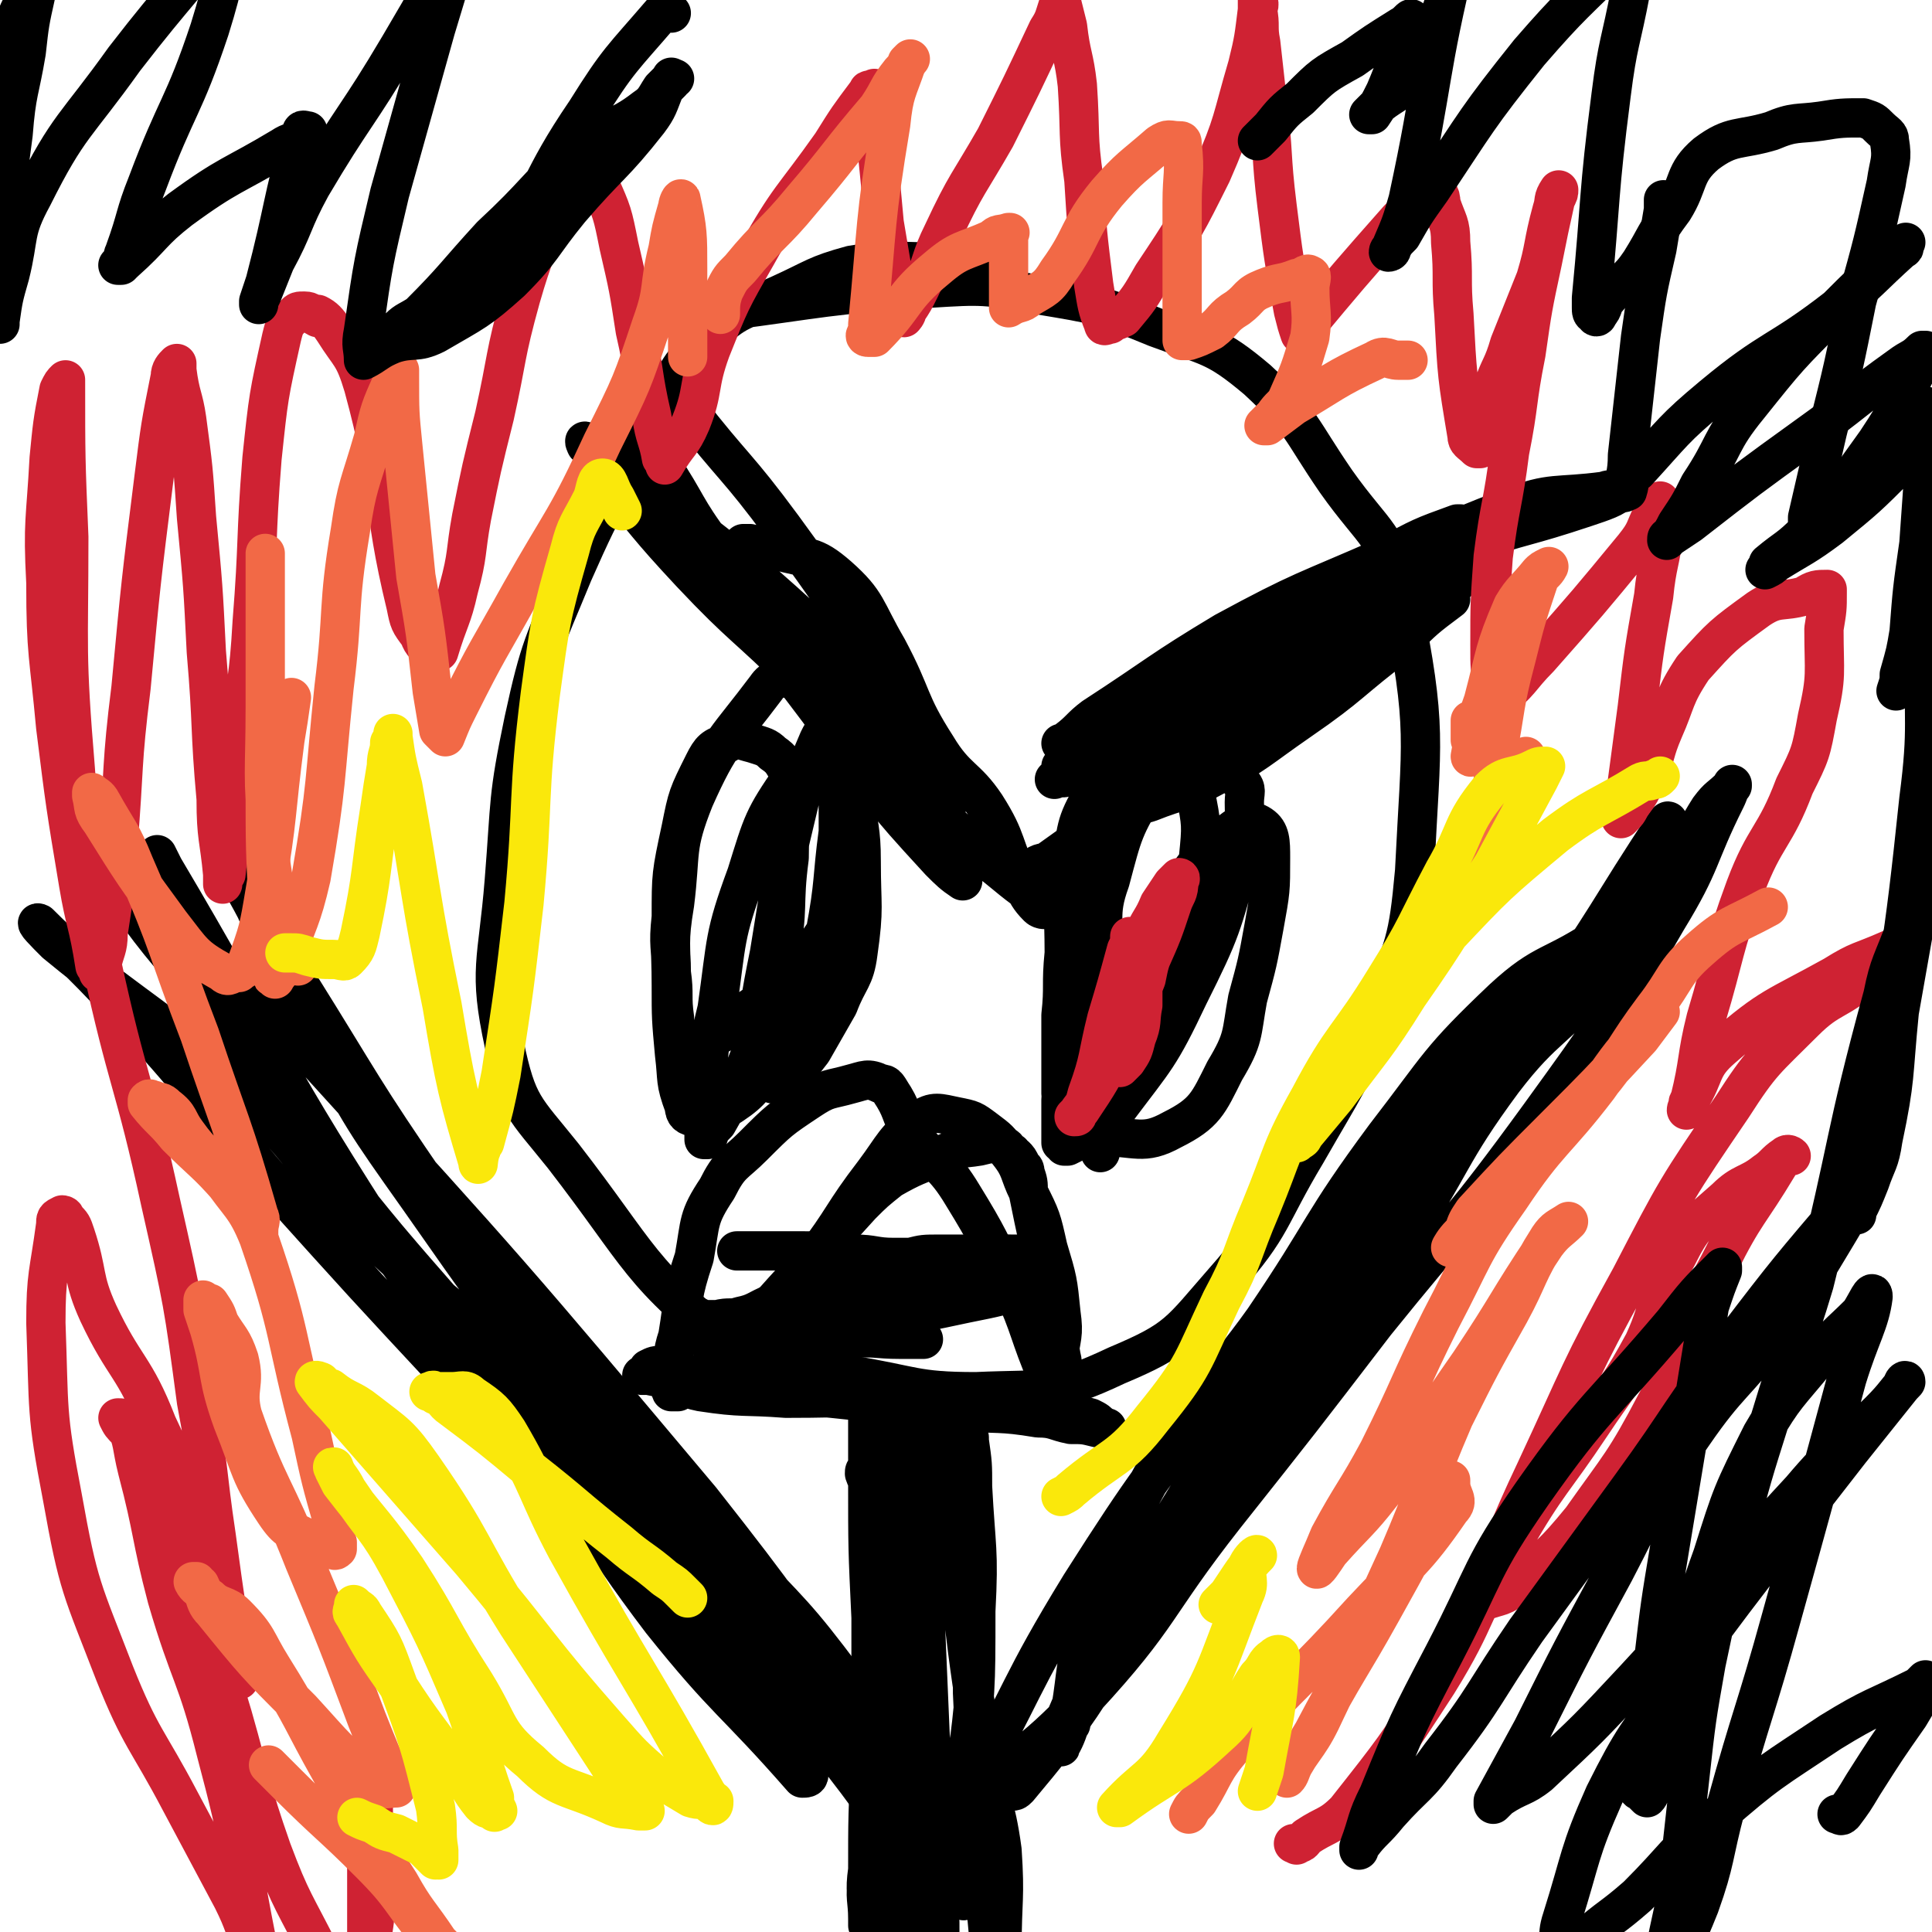 <svg viewBox='0 0 590 590' version='1.1' xmlns='http://www.w3.org/2000/svg' xmlns:xlink='http://www.w3.org/1999/xlink'><g fill='none' stroke='#000000' stroke-width='12' stroke-linecap='round' stroke-linejoin='round'><path d='M303,79c0,0 0,0 0,0 0,0 0,0 0,0 -9,0 -9,0 -18,1 -12,0 -13,-1 -25,1 -11,3 -11,4 -22,9 -11,5 -13,4 -22,13 -10,10 -9,11 -16,24 -13,24 -14,23 -25,48 -9,22 -10,22 -15,45 -5,24 -4,24 -6,49 -2,25 -5,27 0,50 4,19 6,19 18,34 24,31 23,36 53,59 14,10 17,5 35,8 19,3 19,5 38,5 22,-1 24,1 43,-8 19,-8 19,-10 33,-26 15,-17 13,-19 25,-39 12,-21 13,-21 22,-43 8,-21 9,-21 11,-43 2,-41 4,-43 -4,-83 -4,-20 -8,-19 -20,-36 -11,-16 -10,-18 -24,-31 -13,-11 -15,-10 -31,-16 -17,-7 -18,-7 -36,-10 -16,-3 -17,-3 -33,-2 -32,2 -32,3 -63,7 '/><path d='M252,223c0,0 0,0 0,0 0,0 0,0 0,0 0,0 0,0 0,0 0,0 0,0 0,0 0,0 0,0 0,0 0,0 0,0 0,0 0,0 0,0 0,0 -1,1 -1,1 -2,3 -3,7 -3,7 -5,15 -6,25 -6,25 -10,50 -3,15 -3,15 -4,31 0,3 0,4 2,6 1,2 1,2 3,3 1,0 2,1 3,0 5,-4 5,-5 9,-10 4,-7 4,-7 8,-14 3,-8 5,-8 6,-16 2,-14 1,-14 1,-28 0,-10 -1,-10 -2,-21 0,-4 0,-4 -1,-8 -2,-6 -1,-7 -4,-12 -3,-6 -3,-7 -8,-11 -2,-3 -3,-4 -6,-4 -4,0 -6,0 -8,3 -12,16 -14,16 -22,34 -6,15 -4,16 -6,32 -2,12 -1,12 -1,25 0,10 0,10 1,21 1,8 0,8 3,16 0,2 1,3 3,3 4,1 5,1 9,-2 8,-5 8,-6 14,-13 6,-9 7,-9 11,-18 5,-11 4,-12 6,-23 3,-16 2,-16 4,-31 0,-6 0,-6 0,-12 0,-3 -1,-3 -2,-5 0,-1 0,0 -1,-1 -1,-1 -1,-1 -2,-3 0,-1 0,-2 -1,-1 -4,1 -6,1 -8,5 -9,13 -9,14 -14,30 -7,19 -6,20 -9,41 -3,12 -2,12 -4,25 0,7 0,7 0,13 0,1 0,1 0,2 0,0 0,0 1,0 1,-3 1,-3 3,-5 5,-9 6,-9 9,-18 6,-16 7,-17 10,-33 3,-15 1,-15 3,-30 0,-10 1,-10 1,-20 0,-3 0,-3 -1,-6 -2,-3 -2,-4 -5,-6 -2,-2 -3,-2 -6,-3 -4,-1 -5,-2 -8,0 -4,1 -5,2 -7,6 -5,10 -5,10 -7,20 -3,14 -3,14 -3,27 -1,9 0,9 0,17 1,7 0,7 1,14 0,4 0,6 2,7 3,2 4,1 8,0 7,-4 7,-4 13,-10 10,-7 11,-6 18,-16 8,-12 9,-12 12,-26 3,-13 1,-14 0,-28 0,-2 -1,-1 -2,-3 0,0 0,0 0,0 -1,-1 -1,-1 -2,-1 -1,0 -1,0 -1,0 '/><path d='M369,227c0,0 0,0 0,0 0,0 0,0 0,0 0,0 0,0 0,0 0,0 0,0 0,0 0,0 0,0 0,0 -1,1 -1,0 -3,2 -7,5 -10,4 -15,11 -8,13 -8,14 -12,29 -4,11 -1,12 -3,24 -2,9 -4,8 -6,17 -3,12 -3,12 -5,24 0,5 0,5 0,9 1,1 1,2 2,2 0,0 0,0 0,0 2,-1 2,-1 4,-1 3,-2 4,-1 7,-4 7,-11 7,-11 14,-23 6,-12 8,-12 12,-26 3,-14 2,-14 2,-29 1,-10 1,-10 -1,-20 -1,-3 -2,-2 -4,-5 -1,-2 -1,-2 -3,-4 -1,-1 -1,-3 -3,-3 -2,0 -2,1 -4,3 -4,3 -6,2 -8,7 -7,17 -5,18 -10,36 -4,15 -4,15 -7,30 -2,15 -1,15 -2,30 0,6 0,6 0,13 0,0 1,0 1,1 1,0 1,0 1,0 2,-1 2,-1 4,-2 6,-4 7,-3 11,-9 12,-16 13,-16 22,-35 10,-20 10,-21 16,-43 2,-8 1,-8 1,-16 0,-3 1,-4 -1,-6 -2,-3 -3,-4 -6,-5 -5,-2 -6,-2 -11,-2 -8,0 -9,-1 -16,2 -7,2 -8,2 -12,8 -6,10 -5,11 -7,23 -3,13 -2,13 -2,26 -1,10 0,10 -1,19 0,12 0,12 0,24 1,7 -1,9 2,13 2,3 4,0 9,0 12,0 14,3 23,-2 10,-5 11,-8 16,-18 6,-10 5,-11 7,-22 3,-11 3,-11 5,-22 2,-11 2,-11 2,-21 0,-5 0,-8 -3,-10 -3,-2 -5,-1 -8,1 -8,6 -8,6 -14,14 -7,9 -6,10 -11,20 -4,8 -5,8 -8,16 -4,11 -5,11 -7,23 -2,10 -2,10 -2,21 0,2 1,2 1,5 '/><path d='M317,264c0,0 0,0 0,0 0,0 0,0 0,0 2,-1 2,0 3,-1 7,-5 7,-5 14,-10 16,-11 17,-9 32,-21 16,-11 16,-11 30,-24 10,-10 7,-13 17,-23 4,-5 6,-5 11,-7 1,0 1,1 1,2 0,0 0,0 -1,0 -1,0 -2,-1 -3,0 -10,5 -10,6 -21,12 -20,11 -20,13 -41,23 -13,7 -14,5 -27,12 -4,1 -3,2 -6,5 -1,1 -1,1 -2,2 0,0 0,1 0,1 1,0 1,-1 2,-1 4,-1 5,2 9,0 22,-11 22,-13 43,-27 23,-14 22,-15 45,-29 5,-4 6,-2 11,-6 2,-1 2,-2 3,-3 0,0 0,1 -1,1 0,0 0,0 -1,0 -14,6 -14,6 -28,12 -26,12 -27,11 -51,26 -15,8 -15,9 -26,20 -4,3 -2,5 -4,9 -1,1 -2,0 -4,1 0,0 0,0 0,0 2,-1 3,0 4,-1 20,-14 20,-15 39,-29 24,-16 23,-17 48,-32 11,-7 12,-6 24,-11 4,-2 4,-2 8,-4 1,0 1,-1 1,-1 0,0 0,0 -1,0 -11,4 -11,4 -22,10 -25,11 -25,10 -49,23 -20,12 -20,13 -40,26 -4,3 -4,4 -8,7 -1,1 -2,1 -2,1 3,0 5,0 8,-1 17,-8 16,-10 32,-19 22,-13 21,-14 44,-25 19,-10 20,-9 40,-16 18,-6 18,-5 36,-11 6,-2 9,-3 11,-5 0,0 -3,-1 -5,0 -15,2 -16,0 -29,5 -23,9 -23,9 -43,23 -26,19 -25,21 -49,43 -17,15 -18,14 -32,31 -7,7 -6,8 -11,16 -2,3 -3,5 -4,6 -1,0 -1,-2 0,-4 5,-8 5,-8 13,-15 15,-12 16,-11 32,-23 22,-15 22,-15 43,-31 14,-11 13,-12 27,-22 7,-5 7,-4 15,-8 1,-1 2,-2 3,-1 0,0 0,1 -1,2 -3,3 -4,2 -8,5 -19,14 -18,15 -37,28 -21,14 -21,14 -42,27 -9,6 -9,6 -18,12 -3,1 -6,3 -5,4 0,0 3,-2 7,-3 10,-4 11,-3 20,-8 13,-7 13,-8 26,-17 16,-11 15,-12 31,-24 7,-7 7,-7 15,-13 '/><path d='M205,118c0,0 0,0 0,0 0,0 0,0 0,0 0,0 0,0 0,0 2,3 2,3 5,7 14,18 15,17 29,36 16,22 16,22 30,45 7,13 5,14 13,26 2,5 4,4 8,7 2,1 2,1 4,3 0,0 -1,0 -1,0 -18,-21 -16,-23 -36,-42 -37,-35 -40,-34 -78,-65 -1,-1 0,1 0,1 1,0 1,0 1,0 3,4 2,5 5,9 13,15 12,15 26,30 16,17 17,16 33,32 9,9 9,8 18,17 5,6 5,6 11,12 0,0 0,0 0,0 0,0 0,0 0,0 -2,-3 -1,-3 -3,-5 -10,-14 -11,-14 -22,-28 -15,-18 -16,-17 -30,-36 -9,-12 -8,-13 -16,-25 -5,-8 -4,-8 -9,-16 -1,-1 -1,0 -2,-1 0,0 0,0 0,0 2,6 2,7 5,13 11,20 11,20 24,39 14,20 15,20 30,40 8,11 8,11 16,22 10,12 10,12 21,24 3,3 4,4 7,6 0,0 0,-1 0,-1 0,0 0,0 0,0 -4,-6 -4,-6 -8,-12 -8,-10 -8,-10 -16,-20 -13,-18 -12,-18 -26,-36 -9,-12 -9,-12 -19,-23 -6,-6 -7,-5 -13,-11 -3,-2 -2,-3 -5,-6 0,0 -1,0 -1,-1 0,0 0,0 0,0 13,15 13,15 27,31 15,17 14,18 30,35 11,12 12,12 24,24 10,9 10,10 20,18 6,5 8,6 13,10 0,1 -2,1 -3,0 -3,-3 -3,-4 -5,-7 -6,-12 -4,-13 -11,-24 -6,-9 -9,-8 -15,-18 -9,-14 -7,-15 -15,-30 -7,-12 -6,-14 -15,-22 -8,-7 -9,-5 -19,-8 -4,-2 -4,-1 -8,-2 -1,0 -1,0 -2,0 0,0 0,0 0,0 '/><path d='M241,393c0,0 0,0 0,0 0,0 0,0 0,0 0,0 0,0 0,0 0,0 0,0 0,0 0,0 0,0 0,0 0,-1 0,-1 1,-1 3,-3 3,-3 6,-7 10,-13 9,-14 19,-27 6,-8 6,-10 14,-16 4,-3 6,-2 11,-1 5,1 5,1 9,4 4,3 4,3 7,7 4,5 3,6 6,12 4,8 4,8 6,17 3,10 3,10 4,20 1,7 0,7 -1,15 0,2 0,2 0,5 0,1 0,1 0,2 0,0 0,-1 0,-1 0,1 0,1 0,2 0,0 0,0 0,1 0,0 0,0 0,0 0,0 0,0 0,0 0,0 0,0 0,0 -2,-2 -2,-2 -3,-4 -6,-14 -5,-15 -11,-28 -7,-14 -7,-15 -15,-28 -6,-10 -8,-9 -15,-18 -4,-6 -3,-7 -6,-12 -2,-3 -2,-4 -4,-4 -4,-2 -5,-1 -9,0 -7,2 -7,1 -13,5 -9,6 -9,6 -17,14 -6,6 -7,5 -11,13 -6,9 -5,10 -7,21 -4,12 -3,12 -5,24 -2,6 -1,6 -2,12 0,2 -1,3 0,5 0,0 0,0 1,0 0,0 0,0 0,0 0,0 1,0 1,0 0,0 0,-1 0,-1 1,0 1,0 2,0 5,-4 6,-4 10,-8 13,-13 12,-13 24,-26 10,-11 10,-11 20,-22 4,-4 4,-4 9,-8 7,-4 8,-4 15,-7 6,-3 6,-2 12,-3 4,-1 4,-1 7,0 2,0 1,1 3,2 0,1 0,0 1,1 1,1 1,1 2,3 0,1 1,0 1,2 1,3 1,3 1,6 5,25 6,25 10,50 1,4 0,4 0,8 1,2 1,2 2,4 0,0 -1,0 -1,0 0,0 0,1 0,2 0,0 0,0 0,0 0,0 0,0 0,0 0,0 0,0 0,0 0,0 0,0 0,0 0,0 0,0 0,0 -3,0 -3,0 -6,0 -17,-1 -17,-1 -34,-1 -22,-1 -22,0 -45,0 -13,-1 -13,0 -26,-2 -5,-1 -5,-2 -9,-3 -3,-1 -3,-2 -6,-2 -1,-1 -2,0 -3,0 0,0 0,0 1,0 0,0 0,0 0,0 0,0 0,-1 1,0 0,0 0,0 0,0 5,1 5,1 9,2 24,2 24,3 47,5 19,2 19,2 39,4 12,1 12,0 24,2 5,0 5,1 10,2 4,0 4,0 8,1 1,0 2,0 3,0 0,0 -1,0 -1,0 0,0 0,0 0,0 -2,-2 -2,-2 -4,-3 -15,-4 -15,-5 -31,-7 -20,-2 -20,-1 -41,-2 -15,-1 -15,1 -30,0 -10,-1 -10,-2 -19,-4 -5,-1 -5,-2 -10,-3 -2,0 -2,0 -4,1 0,0 0,0 0,0 0,0 0,0 0,0 0,0 0,0 1,1 '/><path d='M265,423c0,0 0,0 0,0 0,0 0,0 0,0 0,0 0,0 0,0 0,0 0,0 0,0 0,0 0,0 0,0 0,11 0,11 0,22 0,16 0,16 1,33 0,26 0,26 0,52 0,10 0,10 0,21 -1,10 -1,10 -1,20 -1,7 0,7 0,14 0,2 0,2 0,3 0,0 0,0 0,0 0,0 0,0 0,0 0,-1 0,-1 0,-2 0,-6 -1,-6 0,-13 0,-19 0,-19 1,-37 2,-24 2,-24 5,-47 1,-15 1,-15 2,-29 2,-17 1,-20 4,-34 0,-2 1,1 3,1 0,0 0,0 0,0 0,-1 1,-1 1,-2 0,0 0,0 0,0 -1,7 -2,7 -2,14 -2,28 -2,28 -3,56 -1,28 -1,28 -1,55 -1,29 0,29 0,58 0,2 0,2 0,3 0,0 0,0 0,0 -1,0 -1,0 -1,0 -1,0 -1,1 -1,0 -1,-6 -1,-6 -1,-13 -1,-40 -1,-40 -2,-80 0,-12 0,-12 0,-25 -1,-11 -1,-11 -1,-22 -1,-11 -1,-11 0,-23 0,-6 0,-6 0,-11 0,-2 0,-2 1,-3 0,0 0,0 0,0 0,0 -1,0 0,1 0,8 0,8 1,17 2,27 2,27 4,54 2,22 2,22 3,44 0,18 0,18 1,37 0,10 0,10 0,20 -1,4 -1,4 -1,8 -1,0 0,0 0,0 0,0 0,0 0,0 0,-1 -1,-1 0,-2 0,-15 0,-15 0,-30 1,-25 1,-25 2,-49 1,-22 1,-22 2,-44 1,-17 2,-17 3,-33 1,-11 1,-11 2,-22 0,-1 0,-1 1,-1 0,0 0,0 0,0 0,0 0,0 0,0 0,0 0,0 0,0 0,0 0,0 0,0 0,0 0,0 0,0 0,2 1,2 1,5 2,22 1,22 4,44 3,26 3,26 7,51 2,16 4,16 6,31 1,15 0,15 0,30 1,7 1,8 0,14 0,1 0,0 -1,0 0,0 0,-1 0,-1 0,0 1,1 0,1 -1,-3 -1,-3 -2,-7 -2,-20 -2,-20 -3,-40 -2,-23 -2,-23 -3,-45 0,-12 0,-12 0,-25 0,-14 0,-14 -1,-27 0,-11 0,-11 0,-22 0,-2 0,-2 0,-4 0,0 0,0 0,1 0,0 0,0 0,0 0,0 0,0 0,0 1,7 1,7 1,14 1,19 2,19 1,38 0,24 0,25 -3,48 -1,15 -3,14 -6,28 -2,12 -2,12 -4,24 -1,9 -1,9 -2,17 0,1 0,1 1,2 0,0 0,0 0,0 0,0 0,0 0,0 0,-1 0,-1 0,-2 -2,-9 -3,-9 -3,-18 -2,-18 -2,-18 -3,-36 0,-20 0,-20 0,-40 -1,-14 -2,-14 -2,-28 1,-16 1,-16 2,-32 1,-9 1,-9 2,-19 0,-1 0,-1 1,-2 0,0 0,0 0,0 0,0 0,0 0,0 0,0 0,0 0,0 0,4 -1,4 0,8 0,20 0,20 1,40 1,24 1,24 2,47 1,15 1,15 2,31 0,14 0,14 1,27 0,9 0,9 1,18 0,3 0,3 0,6 0,0 0,0 0,0 -1,-1 -1,-1 -1,-2 -3,-11 -3,-11 -5,-21 -3,-20 -2,-20 -4,-40 -2,-18 -2,-18 -4,-37 -1,-9 0,-9 -1,-19 -1,-9 0,-9 -2,-18 -1,-8 -1,-8 -4,-17 -1,-4 -2,-4 -3,-7 0,-1 0,-1 1,-1 0,0 0,0 0,0 0,0 0,0 0,0 0,0 0,0 0,0 0,0 0,0 0,0 0,2 -1,2 0,3 0,21 0,21 1,42 2,23 2,23 3,46 1,20 1,20 1,40 1,17 1,17 2,33 '/><path d='M308,547c0,0 0,0 0,0 0,0 0,0 0,0 0,0 0,0 0,0 0,0 0,0 0,0 2,0 2,0 3,-1 10,-12 10,-12 19,-25 18,-27 17,-28 35,-55 15,-22 16,-21 32,-42 16,-23 16,-23 31,-45 16,-24 14,-26 31,-49 13,-17 16,-15 30,-32 12,-13 11,-14 21,-29 7,-10 5,-11 12,-22 3,-4 3,-3 7,-7 0,0 0,-1 0,0 -1,1 -1,2 -2,4 -9,18 -7,19 -18,37 -18,31 -18,31 -39,60 -24,33 -25,32 -50,63 -23,30 -23,30 -46,59 -22,28 -19,30 -43,56 -17,18 -22,19 -38,32 -1,2 1,-1 2,-3 18,-32 16,-33 35,-64 21,-33 22,-33 46,-65 22,-29 22,-29 47,-57 13,-14 14,-13 28,-27 29,-30 29,-31 57,-62 4,-3 5,-4 7,-7 0,0 -2,1 -3,2 -1,1 -2,1 -3,3 -30,35 -33,32 -60,69 -48,67 -45,70 -91,138 -12,19 -14,18 -26,36 -5,9 -5,14 -8,19 0,2 -1,-3 0,-5 9,-21 9,-22 20,-41 35,-57 35,-57 72,-111 19,-27 19,-27 40,-52 18,-22 20,-19 37,-42 10,-13 8,-14 15,-28 1,-2 2,-4 1,-3 -18,27 -18,30 -39,59 -15,19 -18,17 -32,37 -20,27 -19,29 -37,57 -18,27 -17,27 -35,54 -14,20 -16,19 -28,40 -7,13 -6,17 -11,28 0,2 0,-2 0,-4 2,-12 1,-13 5,-25 10,-27 9,-27 23,-52 13,-22 16,-21 31,-42 19,-28 17,-29 37,-56 17,-22 16,-23 36,-42 13,-12 15,-9 31,-20 7,-5 7,-5 15,-10 1,-1 2,-1 2,0 -1,1 -2,2 -4,4 -13,11 -15,9 -25,22 -35,44 -34,45 -67,91 -14,20 -13,21 -27,41 -17,23 -18,22 -36,45 -3,4 -3,4 -7,8 '/><path d='M246,538c0,0 0,0 0,0 0,0 0,0 0,0 0,0 0,0 0,0 0,0 0,0 0,0 0,0 0,0 0,0 0,0 0,0 0,0 -1,0 -1,0 -2,0 -6,-6 -6,-5 -11,-11 -26,-31 -26,-31 -50,-63 -26,-34 -25,-35 -50,-68 -18,-23 -19,-21 -35,-44 -14,-19 -13,-19 -24,-39 -9,-15 -8,-15 -16,-30 -4,-8 -4,-8 -8,-17 -2,-2 -1,-2 -2,-5 0,0 0,0 0,0 1,2 1,2 2,4 32,54 30,56 64,109 21,32 24,30 46,61 22,29 20,31 42,60 20,25 22,24 43,48 1,0 2,0 2,-1 0,0 -1,0 -1,-1 -2,-2 -3,-2 -4,-4 -11,-15 -10,-16 -20,-31 -19,-27 -18,-27 -38,-53 -22,-27 -23,-25 -45,-51 -21,-24 -21,-24 -41,-49 -17,-22 -16,-23 -33,-45 -11,-15 -12,-14 -23,-29 -6,-7 -7,-7 -12,-15 -1,-2 -1,-3 -1,-4 0,-1 1,0 2,1 4,3 4,4 7,7 29,28 31,26 58,55 60,66 60,66 118,135 26,33 25,33 50,68 12,18 12,18 24,37 4,8 3,8 7,17 0,0 -1,1 -1,0 -4,-2 -5,-2 -9,-6 -15,-17 -14,-18 -28,-36 -20,-27 -19,-27 -39,-53 -23,-30 -24,-30 -46,-59 -23,-30 -23,-30 -44,-60 -17,-24 -17,-24 -31,-50 -9,-15 -8,-16 -16,-32 -4,-8 -3,-8 -8,-16 -1,-2 -2,-3 -3,-4 0,-1 1,0 1,1 10,17 9,18 20,35 20,32 19,32 41,64 23,32 22,33 47,64 21,25 23,23 45,46 18,19 19,19 34,39 9,12 7,13 16,26 3,5 3,5 7,10 0,0 0,0 0,0 -8,-10 -8,-10 -17,-20 -18,-23 -17,-24 -37,-45 -27,-28 -27,-28 -55,-55 -28,-26 -30,-24 -58,-51 -21,-20 -18,-24 -40,-44 -27,-25 -29,-23 -57,-46 -3,-3 -7,-7 -5,-6 8,8 12,11 24,24 25,27 24,28 48,56 27,30 27,30 54,59 20,22 20,22 41,42 35,33 36,32 71,65 6,5 5,5 11,11 1,0 1,0 2,0 0,0 0,0 0,0 -2,-2 -1,-2 -3,-4 -10,-12 -11,-11 -21,-23 -12,-15 -12,-16 -23,-32 '/><path d='M225,382c0,0 0,0 0,0 0,0 0,0 0,0 0,0 0,0 0,0 0,0 0,0 0,0 0,0 0,0 0,0 0,0 0,0 0,0 0,0 0,0 0,0 0,0 0,0 0,0 0,0 0,0 0,0 2,0 2,0 5,0 7,0 7,0 15,0 8,0 8,0 16,1 6,0 6,1 12,1 2,0 2,0 5,0 4,-1 4,-1 9,-1 6,0 6,0 11,0 6,-1 6,0 11,0 3,0 3,0 6,0 1,0 1,0 1,0 0,0 0,0 0,0 0,0 0,0 0,0 0,0 0,0 0,0 0,0 0,0 0,0 0,0 0,0 0,0 0,0 0,0 0,0 0,0 0,0 0,0 0,0 0,1 -1,1 -4,2 -4,2 -8,3 -17,4 -17,4 -34,6 -11,1 -11,-1 -23,0 -7,1 -7,2 -14,5 -5,2 -5,3 -10,4 -3,1 -3,0 -7,1 -1,0 -1,0 -2,0 0,0 0,0 0,0 0,0 -1,0 -1,0 0,0 0,0 0,0 0,0 0,0 0,0 0,0 0,0 0,0 0,0 0,0 0,0 3,0 3,0 6,0 20,-2 20,-2 39,-4 22,-2 22,-2 43,-5 8,-1 8,-2 15,-4 0,0 0,0 -1,1 0,0 -1,0 -1,0 1,0 1,0 2,0 0,0 0,0 0,0 0,0 0,0 0,0 0,0 0,0 0,0 0,0 0,0 0,0 0,0 0,0 0,0 -2,1 -1,1 -4,2 -10,3 -10,3 -20,5 -23,5 -23,4 -46,9 -10,1 -10,1 -21,3 -4,1 -4,1 -9,2 -1,0 -1,-1 -2,-1 0,-1 1,0 1,0 0,0 -1,0 -1,0 0,0 0,0 0,0 0,0 0,0 0,0 0,0 0,0 0,0 1,0 1,0 3,0 4,-1 4,-1 8,-1 15,-1 15,-1 31,-1 8,-1 8,0 16,0 2,0 2,0 4,0 1,0 1,0 2,0 0,0 0,0 0,0 0,0 0,0 1,0 0,0 0,0 0,0 0,0 0,0 0,0 0,0 0,0 0,0 -2,-1 -2,-2 -3,-2 -4,0 -4,0 -8,0 -17,-2 -17,-2 -33,-3 -12,-1 -12,0 -23,-1 -2,-1 -3,-1 -4,-2 -1,0 0,0 1,1 0,0 0,0 0,0 0,0 0,0 0,0 0,0 0,0 0,0 0,0 0,0 0,0 0,0 0,0 0,0 0,0 0,0 0,0 '/></g>
<g fill='none' stroke='#CF2233' stroke-width='12' stroke-linecap='round' stroke-linejoin='round'><path d='M395,563c0,0 0,0 0,0 0,0 0,0 0,0 0,0 0,0 0,0 0,0 0,0 0,0 0,0 0,0 0,0 0,0 0,0 0,0 0,0 0,0 0,0 0,0 0,0 0,0 0,0 0,0 0,0 0,0 0,0 0,0 0,0 0,0 0,0 1,0 1,1 1,0 2,0 2,-1 3,-2 6,-4 7,-3 12,-8 15,-19 15,-19 28,-39 13,-21 10,-22 23,-43 11,-19 12,-18 24,-36 8,-12 9,-12 16,-25 6,-13 3,-14 10,-26 5,-10 6,-10 15,-18 5,-5 7,-4 12,-8 3,-2 3,-3 6,-5 1,-1 2,0 2,0 0,0 -1,-1 -2,0 -1,1 -1,1 -2,3 -9,15 -10,14 -18,30 -11,20 -8,22 -19,42 -10,19 -11,19 -23,36 -9,11 -10,11 -20,20 -4,4 -5,3 -10,5 -2,1 -2,1 -4,2 0,0 0,1 0,0 0,0 0,0 1,-1 1,-1 1,-1 2,-3 9,-19 8,-19 17,-38 14,-30 13,-30 29,-59 14,-27 14,-27 31,-52 9,-14 10,-14 22,-26 8,-8 10,-6 19,-14 3,-3 3,-4 6,-7 1,-1 2,-1 3,-1 0,0 -1,1 -1,1 -1,0 -1,-1 -1,-1 -9,4 -9,3 -17,8 -18,10 -19,9 -34,22 -7,6 -5,8 -10,16 -1,1 0,1 -1,3 0,0 0,0 0,0 0,-1 1,-1 1,-3 3,-12 2,-13 5,-25 6,-20 5,-21 12,-40 6,-16 9,-15 15,-31 5,-10 5,-10 7,-21 3,-13 2,-13 2,-27 1,-6 1,-6 1,-11 0,-1 0,-1 0,-1 -3,0 -4,0 -7,2 -7,2 -8,0 -14,4 -11,8 -11,8 -20,18 -6,9 -5,10 -9,19 -3,7 -2,7 -5,14 -2,5 -2,5 -5,9 -1,2 -1,2 -3,4 0,0 0,0 0,0 0,0 0,0 0,0 1,-2 1,-2 1,-4 2,-15 2,-15 4,-30 2,-17 2,-17 5,-34 1,-10 2,-10 3,-19 0,-5 -1,-5 -1,-9 0,-1 0,-1 0,-1 0,0 0,0 0,0 0,0 0,0 0,0 0,0 0,0 0,0 0,0 0,0 0,0 -1,2 -1,2 -2,3 -3,6 -2,6 -6,11 -14,17 -14,17 -29,34 -6,6 -6,8 -12,12 -1,0 -1,-2 -2,-3 -1,-6 -1,-6 -1,-13 0,-13 0,-13 1,-27 2,-16 3,-16 5,-32 3,-15 2,-15 5,-30 2,-14 2,-14 5,-28 2,-10 2,-10 4,-19 1,-2 1,-2 1,-3 0,0 0,0 0,0 0,0 0,0 0,0 -2,3 -1,3 -2,6 -3,11 -2,11 -5,21 -4,10 -4,10 -8,20 -2,7 -3,7 -5,13 -2,6 -2,6 -3,13 0,2 0,3 0,5 -1,1 -1,1 -1,1 -1,0 -1,0 -1,0 -2,-2 -3,-2 -3,-4 -3,-18 -3,-18 -4,-37 -1,-11 0,-11 -1,-22 0,-6 -1,-6 -3,-12 0,-3 -1,-3 -3,-5 0,0 0,0 0,0 0,0 0,0 0,0 -1,1 -1,1 -3,2 -3,4 -3,4 -7,8 -15,17 -15,17 -30,35 0,0 0,0 0,0 0,0 0,0 0,0 -1,-3 -1,-3 -2,-7 -3,-16 -3,-16 -5,-32 -2,-16 -1,-16 -3,-32 -1,-9 -1,-9 -2,-18 -1,-5 0,-5 -1,-10 0,-1 0,-1 0,-2 0,0 0,-1 0,-1 0,0 1,1 0,3 -1,8 -1,9 -3,17 -5,17 -4,17 -11,33 -8,16 -8,16 -18,31 -4,7 -4,7 -9,13 -2,1 -3,1 -4,2 0,0 0,0 0,0 -1,0 -2,1 -2,0 -2,-5 -2,-6 -3,-12 -2,-16 -2,-16 -3,-32 -2,-14 -1,-14 -2,-29 -1,-9 -2,-9 -3,-18 -1,-4 -1,-4 -2,-8 0,-1 0,-1 0,-1 0,0 0,0 0,0 0,0 0,0 0,0 0,1 0,1 -1,3 -1,3 -1,4 -3,7 -8,17 -8,17 -16,33 -8,14 -9,14 -16,29 -4,8 -3,9 -7,17 -2,4 -2,4 -4,7 0,1 -1,2 -1,2 -1,0 -1,-1 -2,-2 0,-2 0,-2 0,-4 -2,-11 -2,-11 -4,-23 -1,-11 -1,-11 -2,-21 -1,-7 0,-7 -1,-13 0,-3 0,-3 0,-7 0,0 0,0 0,0 0,0 0,0 0,0 -1,1 -2,0 -2,1 -6,8 -6,8 -11,16 -12,17 -13,16 -23,34 -8,14 -8,14 -14,29 -4,11 -2,12 -6,22 -3,7 -4,6 -8,13 0,0 0,0 0,0 0,-1 0,-1 -1,-2 -1,-6 -2,-6 -3,-13 -3,-13 -2,-13 -5,-26 -2,-13 -2,-13 -5,-26 -2,-10 -2,-10 -6,-19 -2,-4 -2,-5 -5,-7 -1,0 -2,0 -3,1 -1,0 0,1 -1,1 -1,3 -1,3 -3,5 -1,4 -1,4 -3,8 -4,13 -5,13 -9,27 -5,18 -4,18 -8,36 -4,16 -4,16 -7,31 -2,11 -1,11 -4,22 -2,9 -3,9 -6,19 0,0 0,0 -1,0 0,0 -1,0 -1,0 -2,-2 -3,-2 -4,-5 -3,-4 -3,-4 -4,-9 -8,-33 -4,-34 -13,-67 -3,-10 -4,-9 -9,-17 -2,-3 -3,-4 -5,-5 -1,0 0,1 0,1 -2,-1 -2,-2 -4,-2 -2,0 -2,0 -3,1 -3,3 -3,3 -4,7 -4,18 -4,18 -6,37 -2,25 -1,25 -3,50 -1,18 -2,18 -4,36 -1,12 -1,12 -3,24 -1,9 0,9 -1,17 -1,1 -1,1 -1,3 0,0 0,0 0,0 0,-1 0,-1 0,-3 -1,-11 -2,-11 -2,-23 -2,-22 -1,-22 -3,-45 -1,-20 -1,-20 -3,-41 -1,-15 -1,-15 -3,-30 -1,-7 -2,-7 -3,-15 0,-1 0,-1 0,-2 0,0 0,0 0,0 -1,1 -2,2 -2,4 -3,15 -3,15 -5,31 -4,32 -4,32 -7,64 -3,24 -2,24 -4,48 -1,14 -1,14 -3,27 0,5 -1,5 -2,10 0,1 -1,1 -1,2 0,0 0,0 0,0 0,-1 0,-1 -1,-2 -2,-13 -3,-13 -5,-25 -4,-24 -4,-24 -7,-48 -2,-22 -3,-22 -3,-44 -1,-19 0,-19 1,-38 1,-10 1,-11 3,-21 1,-2 1,-2 2,-3 0,0 0,0 0,0 0,24 0,24 1,48 0,35 -1,35 2,71 2,29 2,29 8,59 8,37 10,36 18,73 7,31 7,31 11,61 4,21 3,21 6,41 3,22 3,22 7,44 0,0 0,0 0,0 -1,-1 -1,-1 -2,-2 -4,-17 -2,-17 -7,-33 -7,-22 -6,-22 -16,-43 -7,-18 -10,-17 -18,-34 -5,-11 -3,-12 -7,-24 -1,-3 -1,-3 -3,-5 0,-1 -1,-1 -1,-1 -2,1 -2,1 -2,3 -2,15 -3,15 -3,30 1,27 0,27 5,53 5,28 6,28 16,54 8,20 10,20 20,39 8,15 8,15 16,30 4,8 3,8 7,16 0,1 0,2 1,2 0,0 0,-1 0,-2 -6,-30 -5,-31 -13,-61 -6,-24 -8,-23 -15,-47 -5,-19 -4,-20 -9,-39 -2,-8 -1,-8 -4,-15 0,-1 -1,-1 -2,-1 0,0 0,0 0,0 1,2 1,2 3,4 8,17 9,16 16,34 9,26 8,27 16,53 6,21 5,21 12,41 6,16 7,16 15,32 5,7 5,7 10,14 1,0 2,0 2,0 1,0 0,-1 0,-1 1,-7 2,-7 3,-15 2,-12 2,-13 2,-26 0,-7 0,-7 -1,-14 0,-1 0,-2 0,-3 0,0 0,0 0,1 -1,3 -1,3 -2,7 0,18 0,18 0,35 0,11 0,14 0,21 0,2 0,-2 0,-5 0,0 0,0 0,0 '/></g>
<g fill='none' stroke='#F26946' stroke-width='12' stroke-linecap='round' stroke-linejoin='round'><path d='M363,554c0,0 0,0 0,0 0,0 0,0 0,0 0,0 0,0 0,0 0,0 0,0 0,0 0,0 0,0 0,0 0,0 0,0 0,0 0,0 0,0 0,0 1,-2 1,-2 3,-4 5,-8 4,-9 11,-17 19,-21 20,-20 39,-41 14,-15 16,-15 27,-31 3,-3 0,-4 0,-8 0,-1 0,-1 0,-1 0,0 0,0 0,0 -1,2 -1,2 -2,4 -9,18 -9,18 -19,36 -10,18 -11,18 -21,37 -3,5 -3,5 -6,10 -1,2 -1,3 -2,4 0,0 0,0 0,-1 0,0 0,0 0,0 6,-10 7,-9 12,-20 11,-23 11,-23 22,-47 9,-21 8,-21 17,-42 8,-16 8,-16 17,-32 6,-11 5,-12 12,-23 2,-3 3,-3 6,-5 0,0 0,0 0,0 0,0 0,0 0,0 -3,3 -4,3 -7,7 -12,18 -11,18 -23,36 -14,20 -13,20 -27,40 -7,9 -8,9 -16,18 -2,3 -4,6 -4,5 0,-1 2,-5 4,-10 7,-13 8,-13 15,-26 10,-20 9,-20 19,-40 10,-19 9,-20 21,-37 12,-18 14,-17 27,-34 7,-10 7,-10 15,-19 1,-2 2,-2 4,-4 0,0 0,0 0,0 0,0 0,0 0,0 -3,4 -3,4 -6,8 -13,14 -13,14 -26,27 -13,13 -13,13 -25,26 -2,3 -2,3 -3,6 -2,2 -3,4 -4,5 0,0 1,-2 3,-4 6,-6 7,-5 13,-12 14,-15 14,-15 28,-32 10,-12 9,-13 18,-25 7,-9 6,-11 14,-18 9,-8 10,-7 21,-13 '/><path d='M444,276c0,0 0,0 0,0 0,0 0,0 0,0 0,0 0,0 0,0 0,0 0,0 0,0 0,0 0,0 0,0 1,-2 1,-2 2,-4 4,-9 4,-9 8,-17 6,-11 7,-11 12,-23 0,-1 0,-1 0,-1 0,0 0,0 0,0 0,0 0,0 0,0 -2,1 -2,1 -3,2 -2,1 -1,2 -3,3 -1,1 -2,1 -3,2 -1,0 -1,1 -1,1 0,0 0,0 0,-1 1,-3 0,-3 1,-7 3,-15 2,-15 6,-30 3,-12 3,-12 7,-24 1,-2 2,-2 3,-4 0,0 0,0 0,0 0,0 0,0 0,0 0,0 0,0 0,0 -2,1 -2,1 -3,2 -4,5 -5,5 -8,10 -6,14 -5,14 -9,29 -3,8 -3,12 -4,17 0,1 1,-2 1,-4 0,0 0,0 0,0 0,-1 -1,-1 -1,-1 0,-3 0,-3 0,-6 '/><path d='M430,110c0,0 0,0 0,0 0,0 0,0 0,0 0,0 0,0 0,0 0,0 0,0 0,0 0,0 0,0 0,0 0,0 0,0 0,0 0,0 0,0 0,0 0,0 0,0 -1,0 0,0 0,0 0,0 -1,0 -1,0 -2,0 -3,0 -4,-2 -7,0 -13,6 -13,7 -25,14 -4,3 -4,3 -8,6 0,0 0,0 -1,0 0,0 0,0 0,0 0,0 0,0 0,0 2,-2 2,-2 3,-3 2,-3 3,-3 4,-5 4,-9 4,-9 7,-19 1,-7 0,-8 0,-15 0,-2 1,-4 0,-4 -1,-1 -2,1 -4,1 -5,2 -5,1 -10,3 -5,2 -4,3 -8,6 -5,3 -4,4 -8,7 -4,2 -4,2 -7,3 -1,0 -1,0 -2,0 0,0 0,0 0,0 0,0 0,0 0,0 0,-5 0,-5 0,-11 0,-16 0,-16 0,-31 0,-9 1,-9 0,-18 0,-1 0,-1 -1,-1 0,0 0,0 0,0 -3,0 -3,-1 -6,1 -8,7 -9,7 -16,15 -9,11 -7,13 -15,24 -3,5 -4,5 -9,8 -2,2 -3,1 -6,3 0,0 0,0 0,0 0,0 0,0 0,0 0,-2 0,-2 0,-3 0,-5 0,-5 0,-10 0,-3 0,-3 0,-7 0,-1 0,-1 0,-3 0,0 1,0 0,0 0,0 0,0 0,0 -3,1 -3,0 -5,2 -9,4 -10,3 -17,9 -11,9 -9,11 -19,21 -1,0 -2,0 -2,0 -1,0 -1,-1 0,-1 0,-2 0,-2 0,-3 3,-31 2,-31 7,-61 1,-10 2,-10 5,-19 1,-1 1,-1 1,-1 -1,1 -1,2 -3,4 -4,5 -3,5 -7,11 -12,14 -11,14 -23,28 -9,11 -10,10 -19,21 -3,3 -3,3 -5,7 -1,3 -1,4 -1,7 '/><path d='M91,295c0,0 0,0 0,0 0,0 0,0 0,0 -2,-6 -2,-6 -4,-12 -3,-13 -4,-13 -5,-27 -2,-20 -1,-20 -1,-40 0,-19 0,-19 0,-38 0,-3 0,-3 0,-6 0,-1 0,-2 0,-3 0,0 0,1 0,1 0,0 0,0 0,0 0,11 0,11 0,23 0,23 0,23 0,46 0,20 0,20 1,39 0,10 0,11 1,20 0,1 1,-1 1,-1 0,0 0,0 0,1 0,0 0,1 0,1 1,-2 2,-2 2,-4 5,-14 6,-14 9,-27 5,-29 4,-29 7,-58 3,-24 1,-24 5,-48 2,-14 3,-14 7,-28 2,-9 2,-9 6,-18 1,-2 1,-2 2,-3 0,0 0,0 0,0 0,1 0,1 0,2 0,11 0,11 1,21 2,20 2,20 4,40 3,17 3,17 5,35 1,6 1,6 2,12 1,1 1,1 2,2 0,0 0,0 0,0 2,-5 2,-5 4,-9 9,-18 9,-17 19,-35 13,-23 14,-22 25,-46 9,-18 9,-18 15,-36 4,-11 2,-11 5,-23 1,-6 1,-6 3,-13 0,-1 1,-3 1,-2 2,9 2,11 2,21 0,5 0,5 0,10 0,4 0,4 0,8 0,4 0,4 0,9 '/><path d='M82,539c0,0 0,0 0,0 0,0 0,0 0,0 0,0 0,0 0,0 0,0 0,0 0,0 0,0 0,0 0,0 0,0 0,0 0,0 3,3 3,3 6,6 12,12 13,12 25,24 10,10 9,11 18,22 2,1 2,1 4,3 0,0 0,0 0,0 -1,-1 -1,-1 -1,-1 -6,-9 -7,-9 -12,-18 -11,-17 -11,-17 -21,-34 -9,-16 -8,-16 -18,-32 -5,-8 -4,-9 -11,-16 -3,-3 -5,-2 -8,-5 -2,-1 -2,-2 -3,-4 -1,0 -1,0 -1,0 0,0 0,0 0,-1 -1,0 -1,0 -1,0 0,0 0,0 0,0 1,2 2,2 3,3 1,3 1,4 3,6 13,16 13,16 27,30 11,12 11,13 24,23 2,2 2,1 5,1 0,0 0,0 0,0 -1,-1 -1,-1 -1,-2 -4,-9 -4,-9 -8,-19 -9,-24 -9,-24 -19,-48 -9,-23 -11,-22 -19,-45 -2,-8 1,-9 -1,-17 -2,-6 -3,-6 -6,-11 -1,-3 -1,-3 -3,-6 -1,0 -1,0 -1,0 -1,0 -1,-1 -1,-1 0,1 0,2 0,3 1,3 1,3 2,6 4,14 2,14 7,28 6,15 5,16 13,28 4,6 5,5 10,8 4,2 4,2 7,3 1,0 1,1 2,0 0,0 0,-1 0,-2 -1,-2 0,-2 -1,-5 -4,-14 -4,-14 -7,-28 -8,-30 -6,-31 -16,-60 -4,-10 -6,-10 -12,-19 -4,-7 -5,-6 -10,-13 -3,-4 -2,-5 -6,-8 -2,-2 -2,-1 -4,-2 0,0 0,1 0,1 -1,-1 -1,-2 -2,-1 0,0 0,0 0,1 4,5 5,5 9,10 8,8 9,8 16,16 4,5 5,5 8,11 1,1 1,1 1,3 0,0 0,0 0,0 0,-1 0,-1 0,-1 0,-3 1,-3 0,-5 -8,-28 -9,-28 -18,-55 -10,-26 -9,-27 -20,-52 -4,-10 -5,-10 -10,-19 -1,-2 -2,-2 -3,-3 0,0 0,0 0,0 0,0 0,0 0,1 1,4 0,4 3,8 10,16 10,16 21,31 7,9 7,10 16,15 2,2 2,0 5,0 0,0 0,0 0,0 0,0 0,0 0,0 1,-1 2,-1 2,-2 4,-11 4,-11 6,-23 4,-23 3,-23 6,-46 1,-6 1,-6 2,-13 '/></g>
<g fill='none' stroke='#FAE80B' stroke-width='12' stroke-linecap='round' stroke-linejoin='round'><path d='M109,555c0,0 0,0 0,0 0,0 0,0 0,0 0,0 0,0 0,0 0,0 0,0 0,0 0,0 0,0 0,0 0,0 0,0 0,0 0,0 0,0 0,0 2,1 2,1 5,2 3,2 3,2 7,3 4,2 4,2 8,4 2,2 2,2 4,4 0,0 0,-1 0,-1 0,0 1,0 1,0 0,1 0,1 0,1 0,0 0,0 0,0 0,-1 0,-1 0,-3 -1,-6 0,-6 -1,-13 -5,-20 -5,-20 -12,-39 -4,-11 -4,-11 -10,-20 -1,-2 -1,-1 -3,-3 0,0 0,0 0,0 0,0 0,0 0,0 0,0 0,0 0,0 0,0 0,0 0,0 0,2 -1,2 0,3 6,11 6,11 13,21 9,14 10,14 19,27 4,5 3,5 7,10 2,2 2,1 4,2 0,1 0,0 1,0 0,0 0,0 0,0 0,0 0,0 0,0 0,0 0,0 0,0 -1,-2 -1,-2 -1,-4 -5,-14 -4,-14 -9,-28 -9,-21 -9,-21 -20,-42 -7,-13 -8,-12 -16,-24 -2,-4 -3,-4 -4,-7 -1,0 0,0 0,1 0,0 0,0 0,0 0,0 0,0 0,0 1,2 1,2 2,4 10,13 11,13 20,26 11,17 10,18 21,35 8,13 6,15 17,24 9,9 11,7 24,13 4,2 4,1 9,2 1,0 1,0 2,0 0,0 0,0 0,0 0,0 0,0 0,0 0,0 0,0 0,0 0,0 0,0 0,0 -5,-5 -5,-5 -9,-11 -15,-23 -15,-23 -30,-46 -15,-24 -13,-25 -29,-48 -7,-10 -8,-10 -17,-17 -5,-4 -6,-3 -11,-7 -3,-1 -4,-1 -5,-2 0,-1 2,0 2,0 0,0 -1,0 -2,0 0,0 0,0 0,0 0,0 0,0 0,0 3,4 3,4 6,7 21,24 21,24 42,48 21,25 20,26 42,51 7,8 7,8 15,15 5,3 5,3 10,6 3,1 3,0 5,1 1,0 1,0 2,0 0,0 0,0 0,0 0,1 0,2 -1,1 0,-1 0,-2 -1,-3 -21,-38 -22,-37 -43,-75 -9,-17 -8,-19 -18,-36 -4,-6 -5,-7 -11,-11 -2,-2 -3,-1 -6,-1 -3,0 -3,0 -5,0 -1,-1 -1,0 -2,0 0,0 0,0 0,0 1,0 1,0 2,1 3,1 2,2 5,4 12,9 12,9 24,19 14,11 13,11 27,22 7,6 7,5 14,11 3,2 3,2 5,4 1,1 1,1 2,2 '/><path d='M87,291c0,0 0,0 0,0 0,0 0,0 0,0 0,0 0,0 0,0 0,0 0,0 0,0 0,0 0,0 0,0 0,0 0,0 0,0 0,0 0,0 0,0 1,0 1,0 2,0 2,0 2,0 5,1 4,1 4,1 8,1 2,0 3,1 4,0 3,-3 3,-4 4,-8 4,-19 3,-19 6,-38 1,-7 1,-7 2,-13 0,-4 1,-4 1,-7 0,-1 0,1 0,0 0,0 1,-1 1,-3 0,0 0,0 0,0 0,0 0,0 0,0 0,0 0,0 0,1 1,7 1,7 3,15 6,33 5,33 12,67 4,24 5,28 11,48 0,2 0,-2 1,-4 0,-1 0,0 0,0 0,-1 0,-1 1,-2 3,-11 3,-11 5,-21 4,-26 4,-26 7,-52 3,-32 1,-32 5,-64 3,-22 3,-23 9,-44 2,-8 3,-8 7,-16 1,-3 1,-6 3,-6 2,0 2,3 4,6 1,2 1,2 2,4 '/><path d='M324,457c0,0 0,0 0,0 0,0 0,0 0,0 0,0 0,0 0,0 0,0 0,0 0,0 2,-1 2,-1 3,-2 13,-11 15,-9 25,-22 13,-16 12,-17 21,-36 7,-13 6,-14 12,-28 7,-17 6,-18 15,-34 10,-19 12,-18 23,-36 10,-16 9,-16 18,-33 7,-12 5,-14 14,-25 5,-5 7,-3 13,-6 2,-1 2,-1 4,-1 0,0 0,0 0,0 0,0 0,0 0,0 -1,2 -1,2 -2,4 -7,13 -7,13 -14,26 -13,20 -12,20 -26,40 -10,16 -11,16 -22,31 -5,6 -5,6 -10,12 0,1 -1,1 -2,2 0,0 0,0 0,0 1,-1 1,-1 2,-2 7,-11 6,-11 14,-22 14,-19 13,-20 29,-38 16,-17 16,-17 34,-32 12,-9 13,-8 26,-16 2,-1 2,0 4,-1 1,0 1,0 2,-1 0,0 0,0 0,0 '/><path d='M372,490c0,0 0,0 0,0 0,0 0,0 0,0 0,0 0,0 0,0 0,0 0,0 0,0 0,0 0,0 0,0 2,-2 2,-2 3,-3 2,-3 2,-3 4,-6 2,-3 4,-5 5,-6 0,-1 -2,1 -3,3 -1,4 1,5 -1,9 -9,23 -8,24 -21,45 -7,12 -9,10 -18,20 0,0 0,0 0,0 0,0 1,0 1,0 15,-11 16,-9 30,-22 8,-7 6,-9 12,-18 3,-3 2,-4 5,-6 1,-1 2,-1 2,0 -1,17 -2,18 -5,35 -1,3 -1,3 -2,6 0,0 0,0 0,0 0,0 0,0 0,0 '/></g>
<g fill='none' stroke='#000000' stroke-width='12' stroke-linecap='round' stroke-linejoin='round'><path d='M508,61c0,0 0,0 0,0 0,0 0,0 0,0 0,0 0,0 0,0 0,0 0,0 0,0 0,0 0,0 0,0 0,0 0,0 0,0 0,0 0,0 0,0 0,0 0,0 0,0 0,2 0,2 0,3 -1,6 -1,6 -2,12 -3,13 -3,13 -5,27 -2,18 -2,18 -4,36 0,6 -1,6 -1,11 0,1 0,0 1,0 0,0 0,0 0,0 1,-3 0,-4 3,-6 11,-12 11,-13 23,-23 18,-15 20,-13 38,-27 10,-8 10,-9 20,-18 1,0 0,-1 1,-2 0,0 0,0 0,0 0,0 0,0 0,0 -2,2 -1,2 -3,3 -10,9 -10,9 -19,18 -14,14 -14,14 -26,29 -9,11 -7,12 -15,24 -3,6 -3,6 -7,12 -1,2 -1,2 -3,5 0,0 0,0 0,0 0,0 0,0 0,0 0,-1 0,-1 1,-1 3,-2 3,-2 6,-4 18,-14 18,-14 36,-27 14,-10 14,-11 28,-21 4,-3 4,-2 7,-5 1,0 1,0 1,0 0,0 0,0 0,0 0,0 0,0 0,0 0,1 0,1 -1,3 -7,13 -6,13 -14,25 -10,14 -10,14 -21,27 -6,6 -6,5 -12,10 0,1 0,1 -1,2 0,0 0,0 0,0 0,0 0,0 0,0 2,-1 2,-1 3,-2 8,-5 9,-5 17,-11 11,-9 11,-9 21,-19 5,-4 5,-5 8,-10 0,-1 0,-1 0,-1 0,0 0,0 0,0 0,0 0,0 0,0 0,3 0,3 0,6 -1,15 -1,15 -2,29 -2,14 -2,14 -3,27 -1,6 -1,6 -3,13 0,2 0,2 -1,5 0,0 0,0 0,0 0,0 0,0 0,0 1,-1 1,-1 1,-2 2,-2 2,-2 3,-4 3,-7 3,-7 5,-14 0,-1 0,-1 0,-3 0,0 0,0 0,0 0,-1 0,-1 0,-1 0,0 0,0 0,0 0,0 0,0 0,0 '/><path d='M561,554c0,0 0,0 0,0 0,0 0,0 0,0 1,0 1,1 2,0 3,-4 3,-4 6,-9 7,-11 7,-11 14,-21 3,-5 3,-5 5,-10 0,0 0,0 0,-1 0,0 0,0 0,0 -1,1 -1,1 -2,2 -14,7 -14,6 -27,14 -18,12 -19,12 -35,26 -13,11 -12,12 -24,24 -8,7 -8,6 -16,13 -4,3 -5,4 -9,7 0,0 1,0 1,0 1,-6 -1,-7 1,-13 6,-19 5,-20 13,-38 9,-18 10,-18 22,-35 12,-17 12,-17 25,-34 14,-18 14,-18 28,-36 8,-10 8,-10 16,-20 0,-1 1,-2 1,-1 -3,3 -3,4 -8,9 -12,12 -13,11 -24,24 -26,28 -25,30 -51,58 -14,15 -14,15 -29,29 -5,4 -6,3 -12,7 -1,1 -1,1 -2,2 0,0 0,0 0,0 0,0 0,0 0,-1 6,-11 6,-11 12,-22 12,-24 12,-24 25,-48 11,-21 10,-22 24,-42 11,-16 13,-15 25,-31 10,-15 10,-15 19,-30 3,-5 3,-5 5,-10 0,0 -1,-1 -2,0 -17,20 -18,21 -34,42 -17,22 -16,23 -32,45 -16,22 -16,22 -32,44 -13,19 -12,20 -26,38 -7,10 -8,9 -16,18 -4,5 -5,5 -8,9 -1,1 -1,1 -1,2 0,0 0,-1 0,-1 3,-8 2,-8 6,-16 9,-22 9,-22 20,-43 13,-25 11,-26 27,-49 19,-27 21,-26 43,-52 7,-9 7,-9 15,-17 0,0 0,0 0,0 0,0 0,0 0,1 -2,5 -2,5 -4,11 -6,37 -6,37 -12,73 -3,18 -3,18 -5,35 -2,15 0,15 -2,30 -1,5 -2,5 -3,9 0,1 1,1 1,1 1,1 2,2 2,2 1,-1 1,-2 1,-3 4,-13 4,-13 7,-26 6,-23 4,-23 12,-45 6,-19 6,-19 15,-37 7,-12 8,-12 17,-23 6,-8 6,-7 13,-14 2,-3 4,-8 4,-5 -1,8 -4,12 -8,25 -10,37 -10,37 -20,73 -8,29 -9,29 -17,58 -4,15 -3,16 -8,30 -4,10 -8,19 -10,18 -2,0 1,-11 3,-21 2,-18 2,-18 4,-36 2,-18 2,-18 5,-35 4,-19 4,-19 9,-38 5,-19 5,-19 11,-38 6,-20 7,-20 13,-40 11,-44 9,-44 21,-88 2,-10 3,-10 7,-21 2,-6 2,-6 5,-13 1,-1 1,-1 1,-2 0,0 0,0 0,0 0,0 0,0 0,0 -1,3 -1,3 -2,7 -3,17 -3,17 -6,34 -2,20 -1,20 -5,39 -1,7 -2,7 -4,13 -2,5 -2,5 -4,9 0,0 0,0 0,1 0,0 0,0 0,0 0,-2 0,-2 1,-3 2,-14 2,-13 4,-27 8,-49 9,-49 14,-97 3,-23 1,-23 2,-46 0,-17 0,-17 0,-34 0,-19 0,-19 0,-37 0,-2 0,-2 0,-3 0,0 0,0 0,0 -2,2 -2,2 -4,5 -4,4 -3,5 -7,9 -9,8 -9,7 -18,15 -4,3 -4,4 -7,6 0,0 0,0 0,-1 3,-13 3,-13 6,-26 5,-20 5,-20 9,-40 5,-18 5,-18 9,-36 1,-7 2,-7 1,-13 0,-2 -1,-2 -3,-4 -2,-2 -2,-2 -5,-3 -6,0 -7,0 -13,1 -7,1 -8,0 -15,3 -10,3 -12,1 -20,7 -7,6 -5,9 -10,17 -6,8 -5,8 -10,16 -4,6 -5,5 -10,11 -2,2 -1,3 -3,5 0,1 -1,1 -1,0 -1,0 -1,-1 -1,-2 0,-1 0,-1 0,-3 3,-31 2,-31 6,-62 2,-16 3,-16 6,-32 2,-9 2,-9 5,-18 0,-1 1,-1 2,-2 0,0 -1,1 -1,1 -5,5 -5,4 -9,9 -14,14 -15,14 -28,29 -16,20 -16,21 -30,42 -5,7 -5,7 -9,14 -2,2 -2,2 -3,4 0,1 -1,1 -1,1 0,-1 1,-1 1,-2 3,-7 3,-7 5,-14 8,-37 6,-38 15,-75 3,-10 4,-9 7,-19 1,-2 1,-2 1,-3 0,0 0,0 0,0 -1,4 -2,4 -3,7 -5,15 -4,15 -9,30 -4,11 -4,12 -10,22 -4,6 -5,5 -10,9 -1,1 -1,1 -3,3 0,0 0,0 0,0 1,0 1,0 1,0 2,-3 2,-3 4,-7 3,-7 3,-8 6,-15 1,-4 3,-6 2,-7 0,-1 -1,1 -3,2 -8,5 -8,5 -15,10 -9,5 -9,5 -16,12 -5,4 -5,4 -9,9 -2,2 -2,2 -4,4 '/><path d='M205,4c0,0 0,0 0,0 0,0 0,0 0,0 0,0 0,0 0,0 0,0 0,0 0,0 0,0 0,0 0,0 0,0 0,0 0,0 0,0 0,0 0,0 -2,0 -2,-1 -3,0 -12,14 -13,14 -23,30 -15,22 -12,24 -27,45 -7,10 -8,9 -18,16 -5,4 -6,3 -12,5 0,0 0,0 0,0 0,0 0,0 0,0 0,0 0,0 0,0 2,-2 3,-2 6,-4 11,-11 11,-12 22,-24 14,-13 13,-14 27,-27 9,-7 11,-5 20,-12 3,-2 3,-3 5,-6 2,-2 2,-2 3,-3 0,-1 0,0 1,0 0,0 0,0 0,0 -1,0 -1,0 -1,1 -1,1 -1,1 -2,2 -2,5 -2,6 -5,10 -11,14 -12,13 -24,27 -9,11 -8,12 -18,22 -10,9 -11,9 -23,16 -6,3 -7,1 -13,3 -5,2 -5,3 -9,5 0,0 0,0 0,0 0,0 0,0 0,0 0,-4 -1,-4 0,-9 3,-21 3,-21 8,-42 7,-25 7,-25 14,-50 7,-23 7,-24 15,-46 0,-1 1,-1 2,-1 0,0 0,0 0,0 0,0 0,0 0,0 -4,9 -4,9 -9,17 -9,18 -9,18 -19,35 -13,22 -14,21 -27,43 -6,11 -5,12 -11,23 -2,5 -2,5 -4,10 -1,2 -1,2 -1,3 0,0 0,0 0,0 0,0 0,0 0,0 0,-1 0,-1 0,-1 1,-3 1,-3 2,-6 6,-23 5,-24 11,-45 0,-2 1,-1 2,-1 0,0 -1,0 -1,0 -1,1 0,1 -1,2 -3,2 -3,1 -6,3 -15,9 -16,8 -31,19 -9,7 -8,8 -17,16 -1,1 -1,1 -2,1 0,0 1,0 1,0 1,-2 0,-2 1,-4 4,-11 3,-11 7,-21 9,-24 11,-23 19,-47 5,-16 4,-17 9,-33 1,-5 2,-5 4,-9 0,-1 1,-1 1,-1 0,0 -1,1 -2,1 -2,4 -1,5 -4,8 -16,22 -17,21 -34,43 -15,21 -17,20 -28,42 -6,11 -4,12 -7,24 -2,7 -2,7 -3,14 -1,0 0,0 0,1 0,0 0,0 0,0 0,0 0,0 0,0 0,-1 0,-1 0,-3 0,-12 0,-12 1,-24 1,-16 1,-16 3,-31 1,-13 2,-13 4,-25 1,-9 1,-9 3,-18 0,0 0,0 0,0 0,0 0,0 0,0 0,0 -1,0 -1,0 -2,1 -2,1 -3,3 -2,4 -2,4 -3,9 -2,6 -2,6 -3,13 -1,11 -1,11 -1,23 0,7 0,12 0,14 0,1 0,-4 0,-7 '/></g>
<g fill='none' stroke='#CF2233' stroke-width='12' stroke-linecap='round' stroke-linejoin='round'><path d='M355,281c0,0 0,0 0,0 0,0 0,0 0,0 0,0 0,0 0,0 0,0 0,0 0,0 0,0 0,0 0,0 0,0 0,0 0,0 0,0 0,0 0,0 0,0 0,0 0,0 -1,4 -1,4 -2,8 -2,5 -2,5 -3,10 -2,5 -2,5 -2,9 -1,2 -1,2 -1,3 0,0 0,0 0,0 0,0 0,0 0,1 0,0 0,0 0,0 0,0 0,0 0,0 0,0 0,0 0,0 0,-1 0,-1 0,-1 0,-1 0,-1 0,-2 0,-3 0,-3 0,-5 0,-3 1,-3 0,-7 0,-3 0,-3 0,-6 0,-2 0,-2 -1,-4 0,0 0,0 0,-1 0,0 0,0 -1,0 0,0 0,0 0,0 0,0 0,0 0,0 0,0 1,0 0,0 0,2 0,2 -1,4 -3,11 -3,11 -6,21 -3,12 -2,12 -6,23 -1,4 -1,3 -3,6 0,1 0,1 -1,1 0,0 0,0 0,0 0,0 0,0 0,0 0,0 0,0 0,0 1,-1 1,-1 2,-2 6,-9 6,-9 11,-19 6,-13 5,-13 10,-26 4,-9 4,-9 7,-18 1,-3 2,-3 2,-7 1,-1 0,-1 0,-1 0,0 0,1 0,1 0,0 0,-1 0,-1 0,0 0,0 0,0 0,0 0,0 0,0 0,0 0,0 0,0 -1,1 -1,1 -2,2 -2,3 -2,3 -4,6 -2,5 -3,5 -5,10 -3,5 -3,5 -5,11 -2,5 -2,5 -3,10 -1,5 -1,5 -2,10 0,3 1,4 2,7 0,1 1,1 1,1 0,1 -1,-1 -1,-1 0,0 1,1 1,2 0,0 0,0 0,0 0,0 0,0 0,0 1,-1 1,-1 2,-2 2,-3 2,-3 3,-7 2,-5 1,-5 2,-10 0,-4 0,-4 0,-9 1,-3 0,-3 0,-5 0,-1 0,-1 0,-2 0,0 0,0 0,0 0,-1 0,-1 0,-1 0,0 0,0 0,0 '/></g>
</svg>